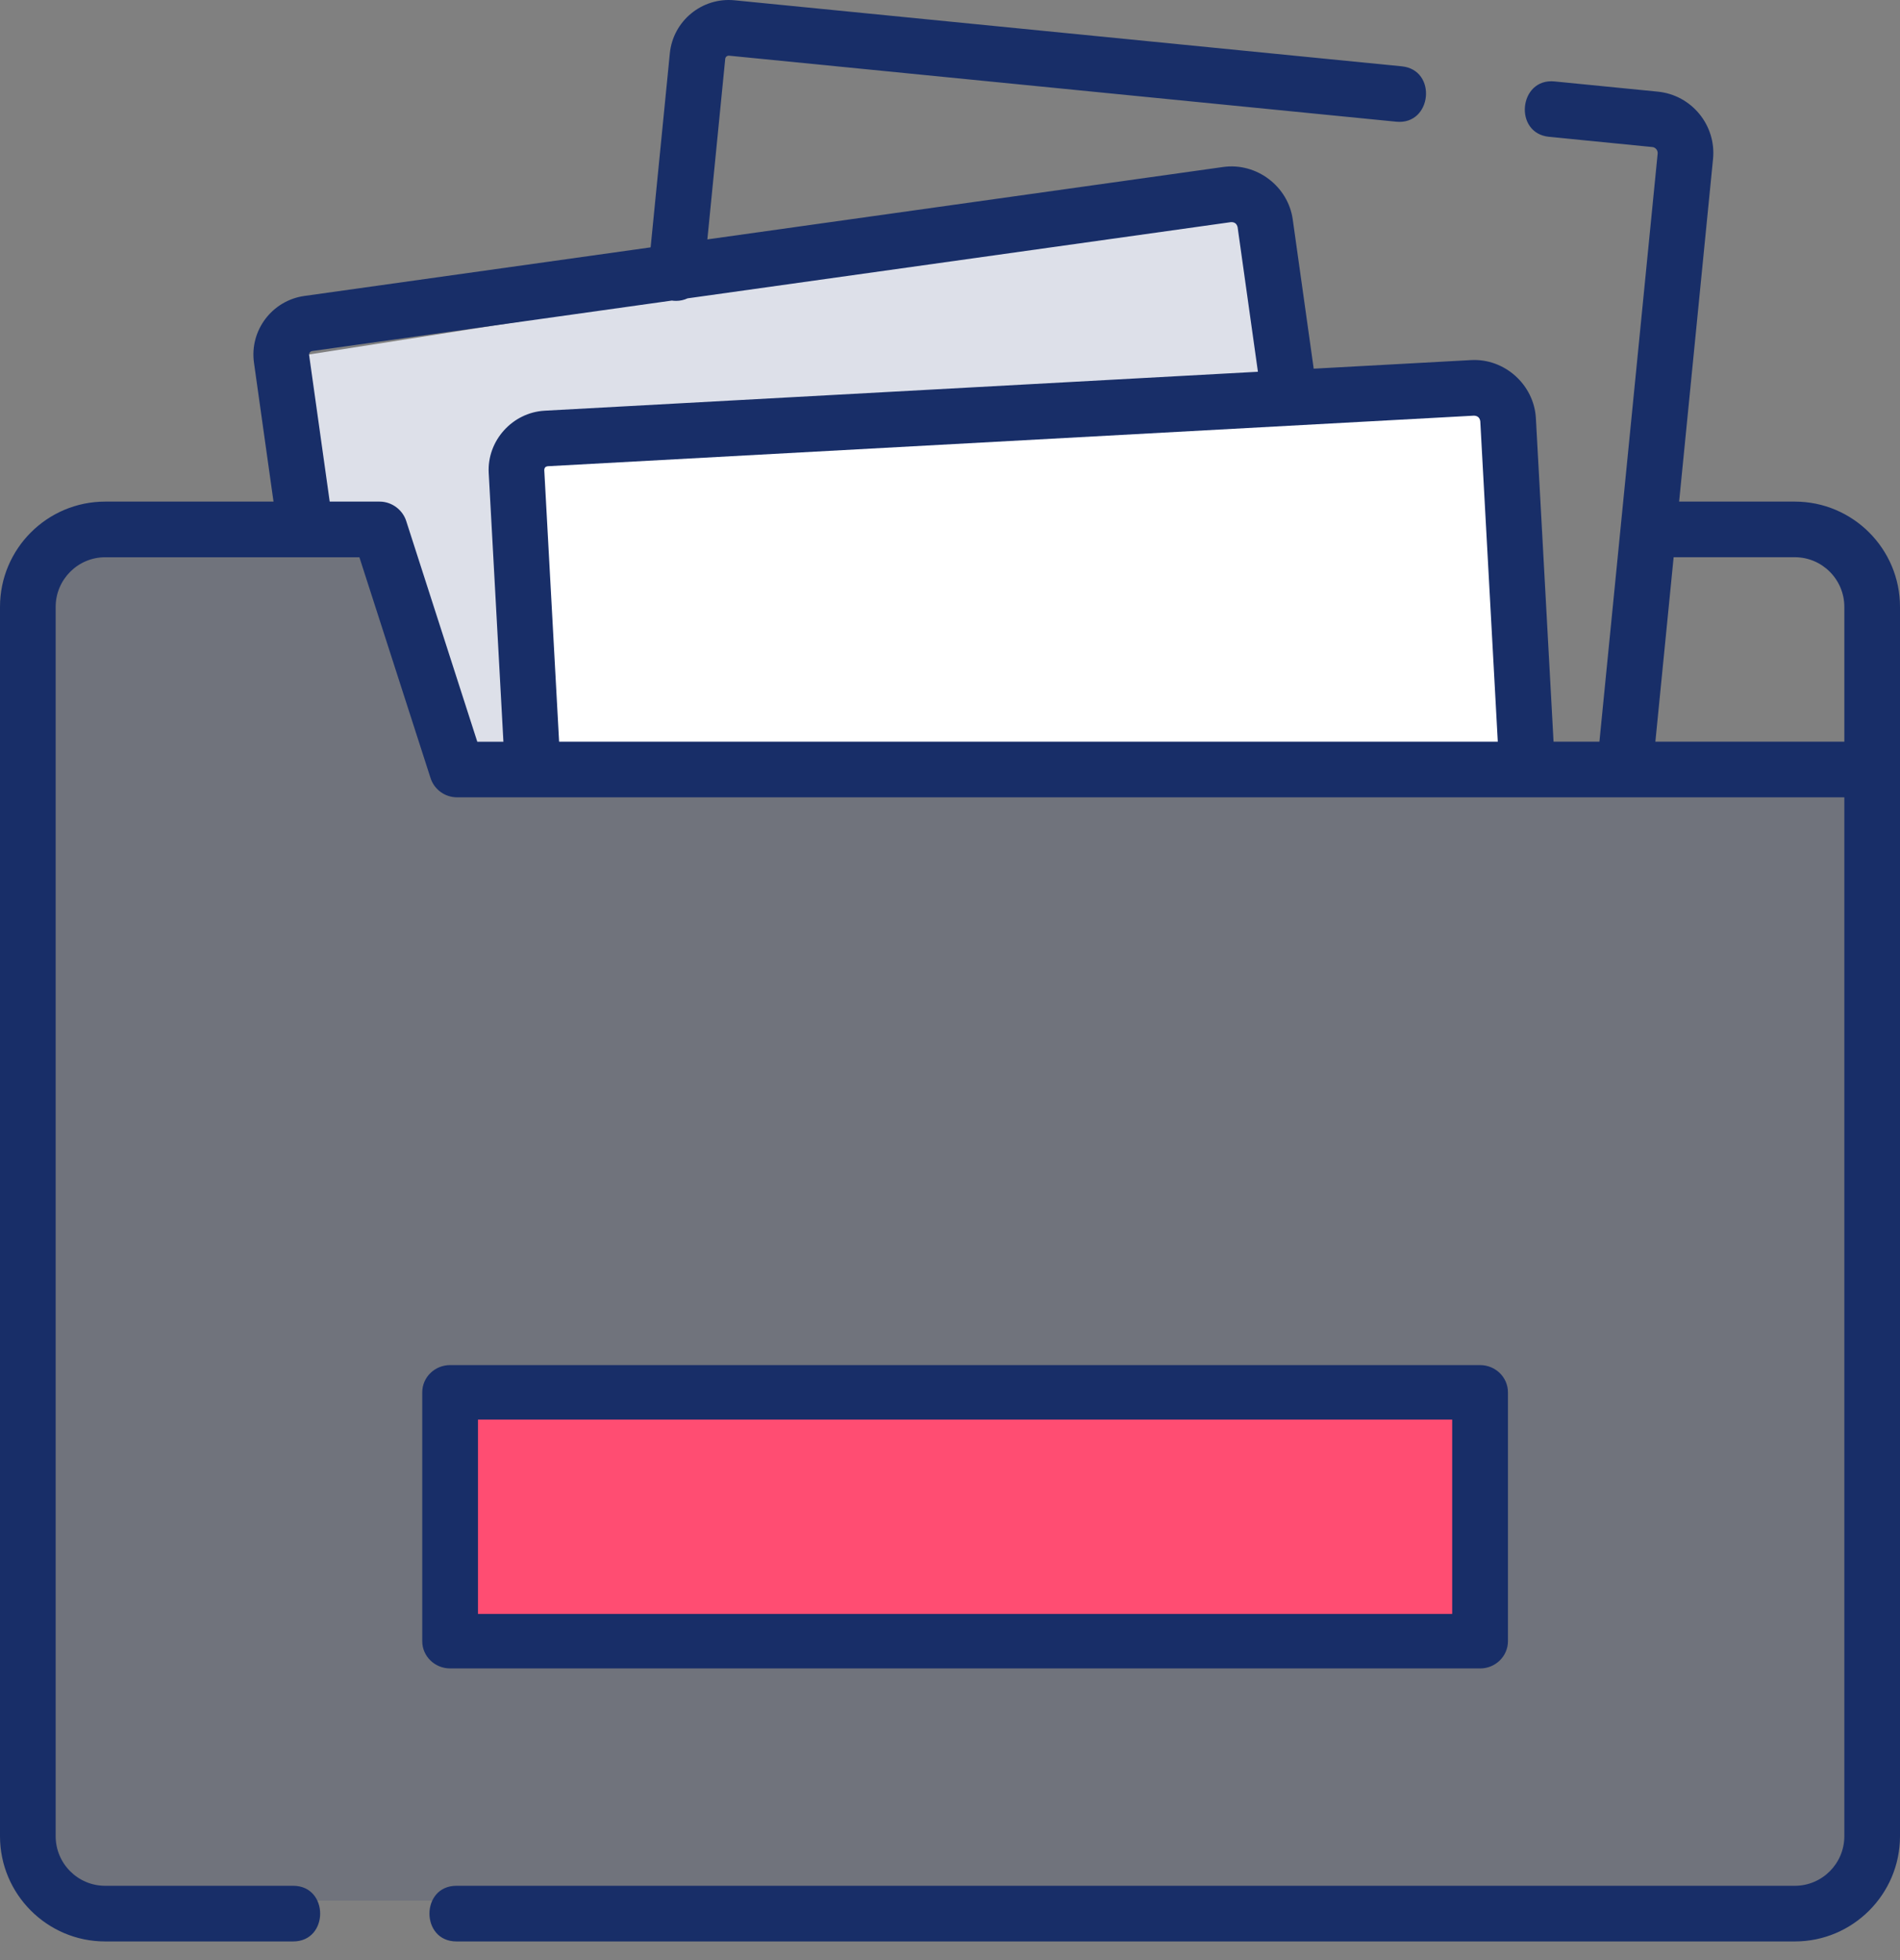 <?xml version="1.0" encoding="UTF-8"?> <svg xmlns="http://www.w3.org/2000/svg" width="64" height="66" viewBox="0 0 64 66"><rect x="0" y="0" width="64" height="66" fill="#808080" stroke="none"/><g fill="none" fill-rule="evenodd"><g><g><path fill="#DDE0E9" d="M11 17L10 12 42 7 45 25 16 25 13 18z" transform="translate(-889 -190) translate(889 190)"></path><path fill="#182E68" fill-opacity=".15" d="M1 20c0-1.105.895-2 2-2h8.36c.954 0 1.775.673 1.962 1.608L14.6 26H63v38H1V20z" transform="translate(-889 -190) translate(889 190)"></path><g><path fill="#182E68" fill-rule="nonzero" d="M60.458 16.89H56.56l1.142-11.535c.113-1.138-.722-2.156-1.86-2.269l-3.478-.344c-1.206-.12-1.39 1.746-.184 1.865l3.477.344c.11.011.19.11.18.22l-1.962 19.802H52.33l-.595-10.89c-.062-1.129-1.055-2.022-2.186-1.958l-5.298.289-.706-5.025c-.157-1.12-1.222-1.923-2.343-1.766L23.827 8.061l.602-6.082c.007-.064.065-.11.132-.104l22.471 2.223c1.207.12 1.39-1.746.185-1.865L24.745.01C23.65-.1 22.672.702 22.563 1.794l-.647 6.535-11.661 1.636c-1.09.152-1.852 1.161-1.7 2.248l.658 4.677h-5.67C1.588 16.89 0 18.48 0 20.435v41.393c0 1.954 1.589 3.544 3.542 3.544h6.333c1.212 0 1.212-1.874 0-1.874H3.542c-.92 0-1.667-.75-1.667-1.67V20.434c0-.92.748-1.67 1.667-1.67h8.564l2.396 7.433c.125.388.485.65.892.65h46.731v34.98c0 .922-.748 1.671-1.667 1.671H15.375c-1.212 0-1.212 1.874 0 1.874h45.083c1.953 0 3.542-1.59 3.542-3.544V20.434c0-1.954-1.589-3.544-3.542-3.544zm-46.772.662c-.12-.387-.491-.662-.897-.662h-1.683l-.694-4.937c-.008-.064.038-.123.104-.133l12.12-1.7.044.007c.032.003.063.004.094.004.137 0 .268-.03.386-.085L41.461 7.48c.123-.006.199.051.227.17l.684 4.868-24.026 1.311c-1.085.06-1.943 1.01-1.884 2.096l.495 9.05h-.88l-2.391-7.422zm42.074 7.421l.615-6.21h4.083c.92 0 1.667.75 1.667 1.672v4.538H55.76z" transform="translate(-889 -190) translate(889 190)"></path><path fill="#FF4D72" d="M16 47H49V55H16z" transform="translate(-889 -190) translate(889 190)"></path><path fill="#182E68" fill-rule="nonzero" d="M49.855 56.18c.518 0 .939-.412.939-.918v-8.38c0-.506-.42-.917-.94-.917H15.162c-.518 0-.939.41-.939.918v8.379c0 .506.42.917.94.917h34.693zM16.1 47.8h32.816v6.544H16.1V47.8z" transform="translate(-889 -190) translate(889 190)"></path></g><path fill="#FFF" d="M49.65 13.996c.123.005.194.068.212.19l.59 10.787H18.833l-.5-9.15c.004-.073.042-.114.114-.124l31.203-1.703z" transform="translate(-889 -190) translate(889 190)"></path></g></g></g></svg> 